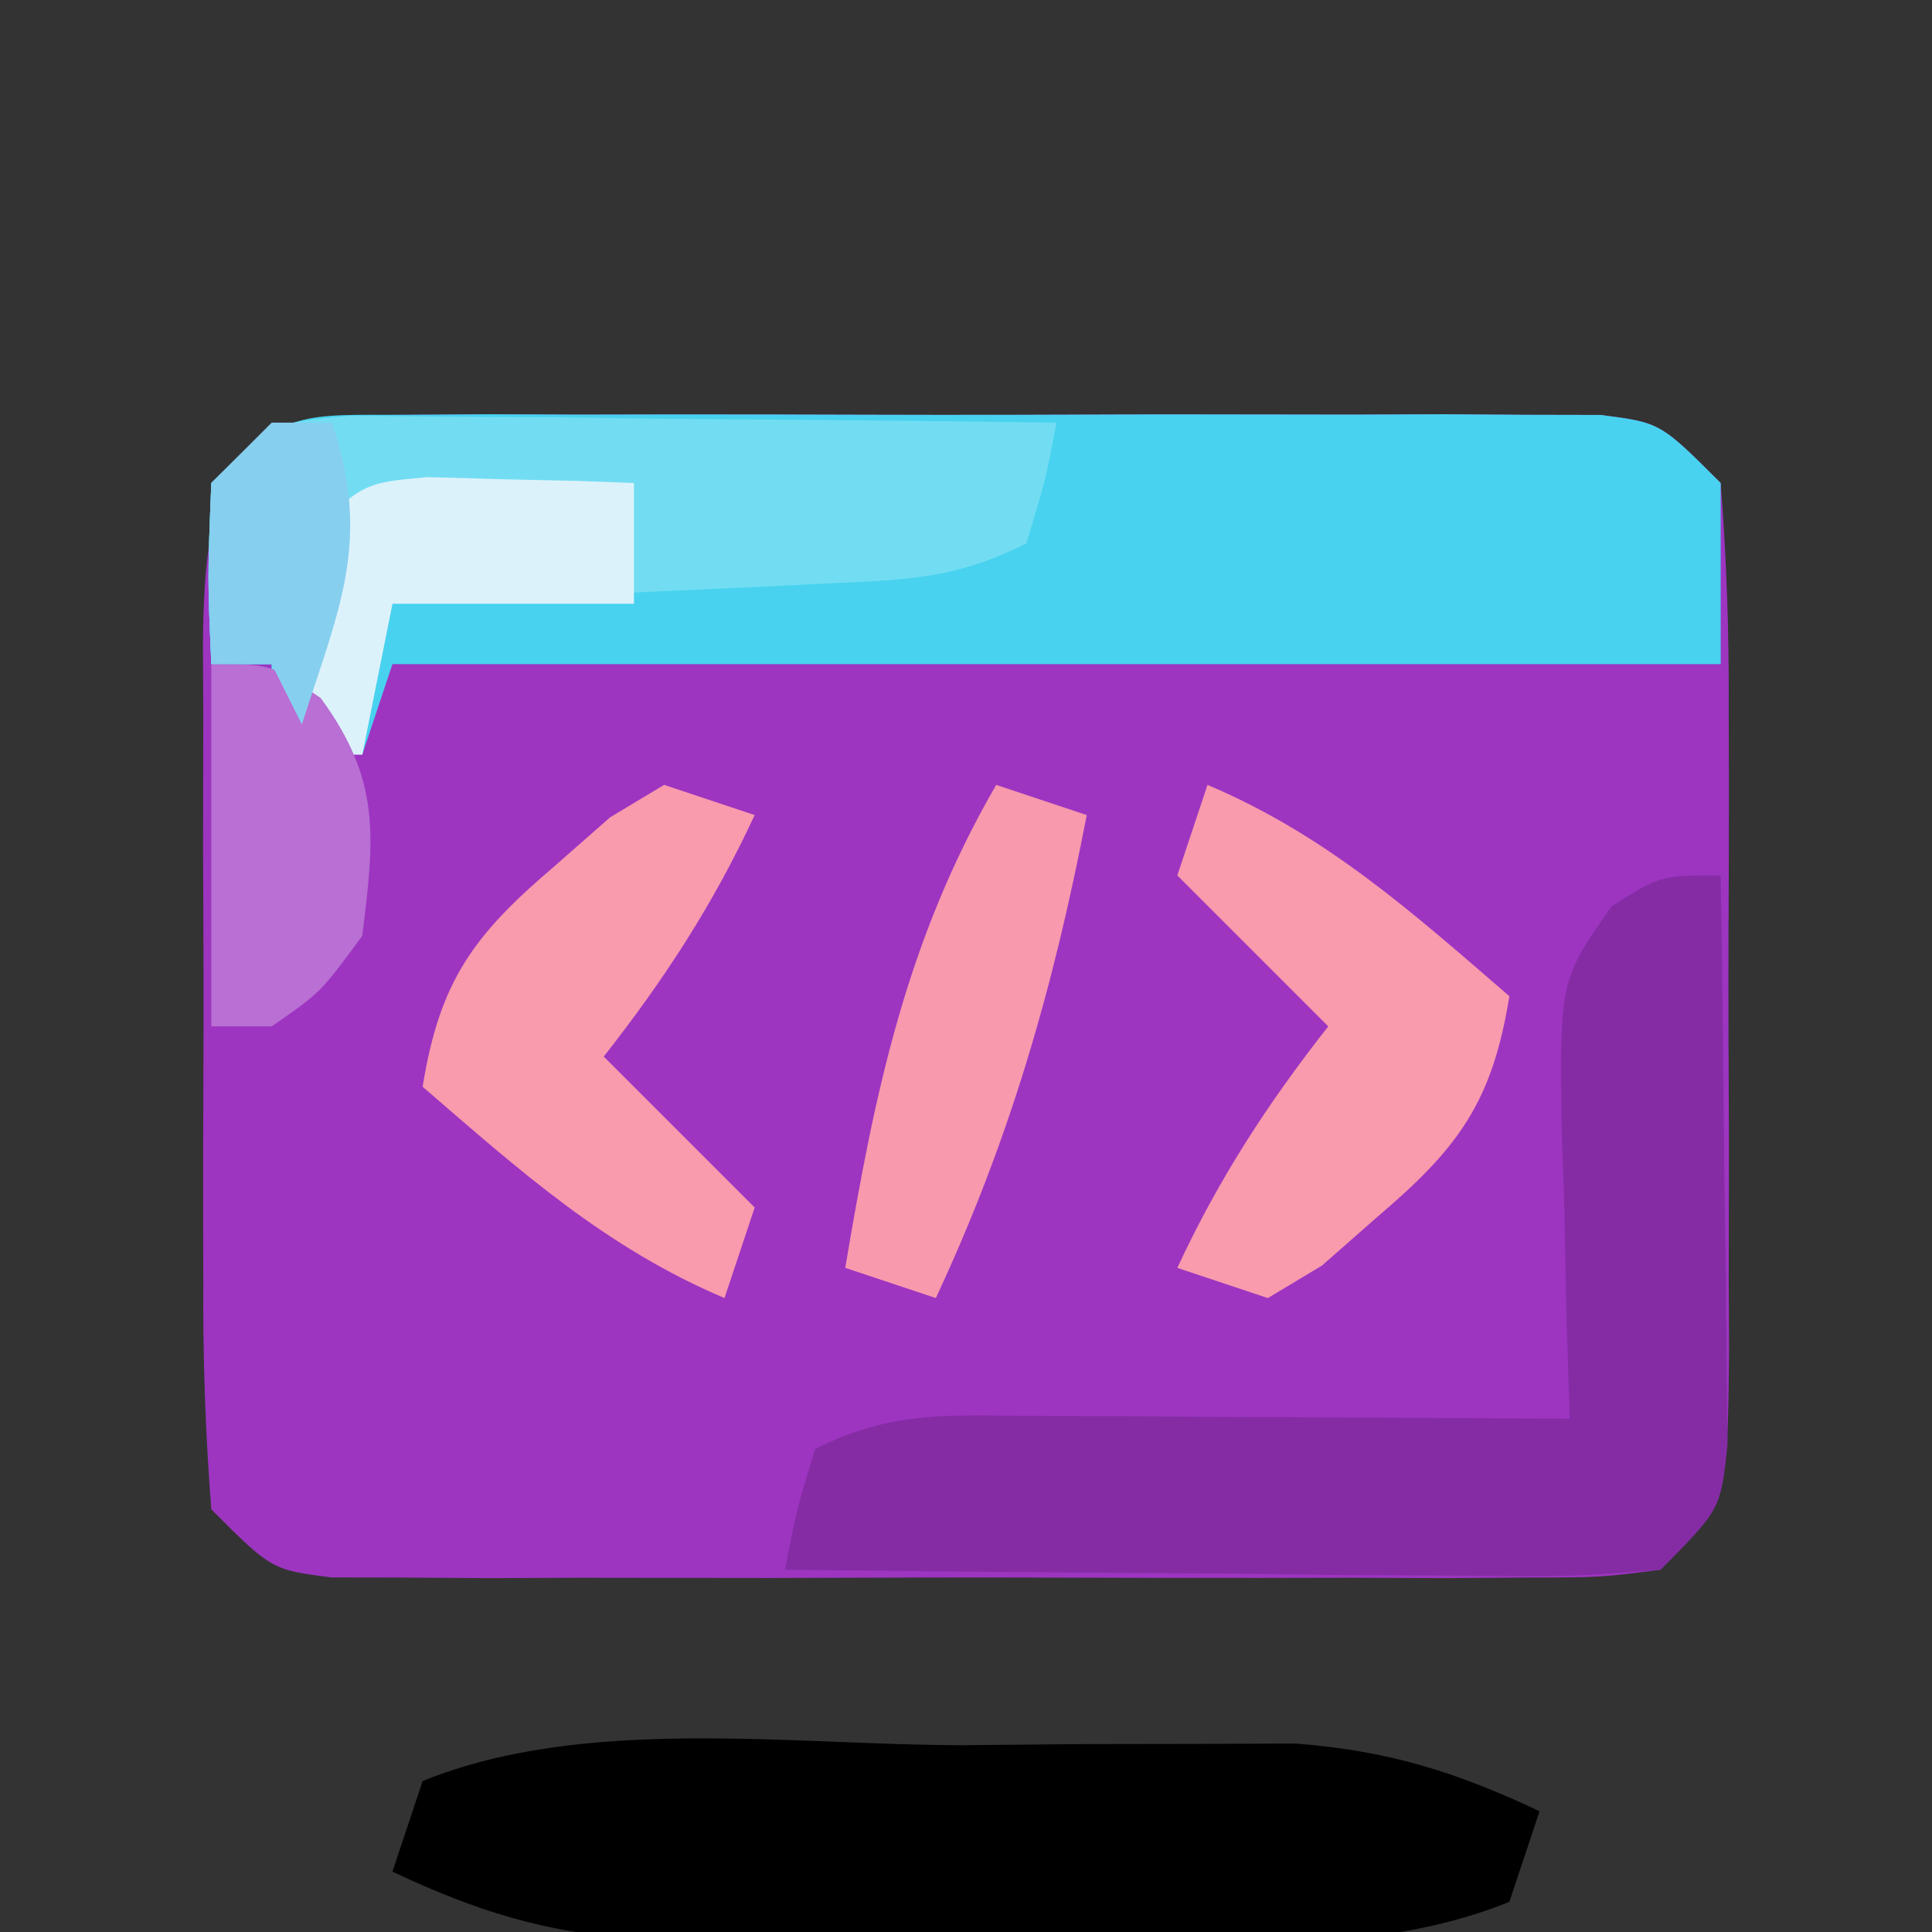 <?xml version="1.0" encoding="UTF-8"?>
<svg version="1.1" xmlns="http://www.w3.org/2000/svg" width="64" height="64">
<rect width="100%" height="100%" fill="#333333" stroke="none"/>
<path d="M0 0 C1.372 -0.009 1.372 -0.009 2.771 -0.019 C3.76 -0.015 4.75 -0.011 5.77 -0.007 C6.783 -0.009 7.796 -0.011 8.841 -0.013 C10.986 -0.014 13.131 -0.01 15.276 -0.002 C18.569 0.009 21.86 -0.002 25.152 -0.015 C27.233 -0.013 29.314 -0.011 31.395 -0.007 C32.384 -0.011 33.374 -0.015 34.393 -0.019 C35.308 -0.013 36.222 -0.006 37.164 0 C38.374 0.002 38.374 0.002 39.609 0.005 C41.582 0.259 41.582 0.259 43.582 2.259 C43.782 4.816 43.862 7.263 43.848 9.821 C43.851 10.942 43.851 10.942 43.853 12.085 C43.855 13.666 43.851 15.246 43.843 16.826 C43.832 19.249 43.843 21.672 43.855 24.095 C43.854 25.629 43.852 27.162 43.848 28.696 C43.852 29.423 43.856 30.151 43.86 30.9 C43.812 36.029 43.812 36.029 41.582 38.259 C39.609 38.513 39.609 38.513 37.164 38.518 C35.793 38.527 35.793 38.527 34.393 38.537 C33.404 38.533 32.414 38.529 31.395 38.524 C30.381 38.526 29.368 38.528 28.323 38.53 C26.178 38.532 24.033 38.528 21.888 38.52 C18.596 38.509 15.304 38.519 12.012 38.532 C9.931 38.531 7.85 38.528 5.77 38.524 C4.78 38.528 3.79 38.533 2.771 38.537 C1.856 38.53 0.942 38.524 0 38.518 C-0.807 38.516 -1.613 38.514 -2.445 38.513 C-4.418 38.259 -4.418 38.259 -6.418 36.259 C-6.618 33.701 -6.698 31.254 -6.684 28.696 C-6.686 27.949 -6.687 27.202 -6.689 26.432 C-6.691 24.852 -6.687 23.272 -6.679 21.691 C-6.668 19.268 -6.679 16.846 -6.691 14.423 C-6.69 12.889 -6.688 11.355 -6.684 9.821 C-6.688 9.094 -6.692 8.367 -6.696 7.618 C-6.643 1.918 -5.815 0.011 0 0 Z " fill="#9D35C1" transform="translate(13.418,13.741)"/>
<path d="M0 0 C1.372 -0.009 1.372 -0.009 2.771 -0.019 C3.76 -0.015 4.75 -0.011 5.77 -0.007 C6.783 -0.009 7.796 -0.011 8.841 -0.013 C10.986 -0.014 13.131 -0.01 15.276 -0.002 C18.569 0.009 21.86 -0.002 25.152 -0.015 C27.233 -0.013 29.314 -0.011 31.395 -0.007 C32.384 -0.011 33.374 -0.015 34.393 -0.019 C35.308 -0.013 36.222 -0.006 37.164 0 C38.374 0.002 38.374 0.002 39.609 0.005 C41.582 0.259 41.582 0.259 43.582 2.259 C43.582 4.239 43.582 6.219 43.582 8.259 C29.062 8.259 14.542 8.259 -0.418 8.259 C-0.748 9.249 -1.078 10.239 -1.418 11.259 C-2.408 10.929 -3.398 10.599 -4.418 10.259 C-4.418 9.599 -4.418 8.939 -4.418 8.259 C-5.078 8.259 -5.738 8.259 -6.418 8.259 C-6.543 5.384 -6.543 5.384 -6.418 2.259 C-3.977 -0.182 -3.347 0.007 0 0 Z " fill="#48D2EF" transform="translate(13.418,13.741)"/>
<path d="M0 0 C0.058 3.458 0.094 6.916 0.125 10.375 C0.142 11.36 0.159 12.345 0.176 13.359 C0.182 14.3 0.189 15.241 0.195 16.211 C0.206 17.08 0.216 17.95 0.227 18.845 C0 21 0 21 -2 23 C-4.889 23.227 -4.889 23.227 -8.539 23.195 C-10.492 23.186 -10.492 23.186 -12.484 23.176 C-13.865 23.159 -15.245 23.142 -16.625 23.125 C-18.013 23.115 -19.401 23.106 -20.789 23.098 C-24.193 23.074 -27.596 23.041 -31 23 C-30.625 21.062 -30.625 21.062 -30 19 C-27.443 17.721 -25.633 17.887 -22.773 17.902 C-21.742 17.906 -20.711 17.909 -19.648 17.912 C-18.028 17.925 -18.028 17.925 -16.375 17.938 C-14.743 17.944 -14.743 17.944 -13.078 17.951 C-10.385 17.963 -7.693 17.979 -5 18 C-5.052 16.428 -5.052 16.428 -5.105 14.824 C-5.134 13.445 -5.161 12.066 -5.188 10.688 C-5.213 9.997 -5.238 9.307 -5.264 8.596 C-5.338 3.482 -5.338 3.482 -3.613 1.02 C-2 0 -2 0 0 0 Z " fill="#852CA5" transform="translate(57,29)"/>
<path d="M0 0 C1.913 -0.018 1.913 -0.018 3.865 -0.037 C5.094 -0.039 6.323 -0.041 7.59 -0.043 C8.711 -0.047 9.833 -0.051 10.988 -0.055 C14.077 0.189 16.274 0.876 19.062 2.188 C18.733 3.178 18.402 4.168 18.062 5.188 C12.682 7.374 5.817 6.372 0.125 6.375 C-1.151 6.387 -2.426 6.399 -3.74 6.412 C-5.584 6.415 -5.584 6.415 -7.465 6.418 C-9.147 6.424 -9.147 6.424 -10.863 6.43 C-13.952 6.186 -16.149 5.499 -18.938 4.188 C-18.608 3.197 -18.277 2.208 -17.938 1.188 C-12.557 -0.999 -5.692 0.003 0 0 Z " fill="#000000" transform="translate(31.938,57.812)"/>
<path d="M0 0 C1.079 0.01 2.158 0.021 3.269 0.032 C5.019 0.041 5.019 0.041 6.804 0.051 C8.028 0.068 9.251 0.085 10.511 0.102 C11.742 0.111 12.973 0.12 14.242 0.129 C17.29 0.153 20.338 0.186 23.386 0.227 C23.011 2.165 23.011 2.165 22.386 4.227 C20.093 5.374 18.587 5.424 16.035 5.543 C15.184 5.585 14.333 5.627 13.457 5.67 C12.567 5.71 11.678 5.749 10.761 5.79 C9.415 5.854 9.415 5.854 8.042 5.92 C5.824 6.027 3.605 6.129 1.386 6.227 C1.056 7.877 0.726 9.527 0.386 11.227 C-0.604 10.897 -1.594 10.567 -2.614 10.227 C-2.614 9.567 -2.614 8.907 -2.614 8.227 C-3.274 8.227 -3.934 8.227 -4.614 8.227 C-4.739 5.352 -4.739 5.352 -4.614 2.227 C-2.614 0.227 -2.614 0.227 0 0 Z " fill="#72DDF2" transform="translate(11.614,13.773)"/>
<path d="M0 0 C3.941 1.668 6.789 4.227 10 7 C9.435 10.507 8.313 12.027 5.625 14.312 C5.019 14.845 4.413 15.377 3.789 15.926 C3.199 16.28 2.608 16.635 2 17 C1.01 16.67 0.02 16.34 -1 16 C0.372 13.046 1.989 10.56 4 8 C2.35 6.35 0.7 4.7 -1 3 C-0.67 2.01 -0.34 1.02 0 0 Z " fill="#F99AAD" transform="translate(40,26)"/>
<path d="M0 0 C0.99 0.33 1.98 0.66 3 1 C1.628 3.954 0.011 6.44 -2 9 C-0.35 10.65 1.3 12.3 3 14 C2.67 14.99 2.34 15.98 2 17 C-1.941 15.332 -4.789 12.773 -8 10 C-7.435 6.493 -6.313 4.973 -3.625 2.688 C-3.019 2.155 -2.413 1.623 -1.789 1.074 C-0.903 0.542 -0.903 0.542 0 0 Z " fill="#F99AAD" transform="translate(22,26)"/>
<path d="M0 0 C0.99 0.33 1.98 0.66 3 1 C1.903 6.691 0.459 11.746 -2 17 C-2.99 16.67 -3.98 16.34 -5 16 C-4.025 10.198 -2.987 5.16 0 0 Z " fill="#F899AD" transform="translate(33,26)"/>
<path d="M0 0 C1.218 0.035 1.218 0.035 2.461 0.07 C3.687 0.097 3.687 0.097 4.938 0.125 C5.877 0.16 5.877 0.16 6.836 0.195 C6.836 1.515 6.836 2.835 6.836 4.195 C4.196 4.195 1.556 4.195 -1.164 4.195 C-1.494 5.845 -1.824 7.495 -2.164 9.195 C-2.824 9.195 -3.484 9.195 -4.164 9.195 C-4.289 5.82 -4.289 5.82 -4.164 2.195 C-2.164 0.195 -2.164 0.195 0 0 Z " fill="#DCF2FB" transform="translate(14.164,15.805)"/>
<path d="M0 0 C2 0 2 0 3.625 1.125 C5.617 3.842 5.411 5.715 5 9 C3.625 10.875 3.625 10.875 2 12 C1.34 12 0.68 12 0 12 C0 8.04 0 4.08 0 0 Z " fill="#B96FD3" transform="translate(7,22)"/>
<path d="M0 0 C0.66 0 1.32 0 2 0 C3.312 3.937 2.243 6.125 1 10 C0.67 9.34 0.34 8.68 0 8 C-0.66 8 -1.32 8 -2 8 C-2.125 5.125 -2.125 5.125 -2 2 C-1.34 1.34 -0.68 0.68 0 0 Z " fill="#86CFEF" transform="translate(9,14)"/>
</svg>
